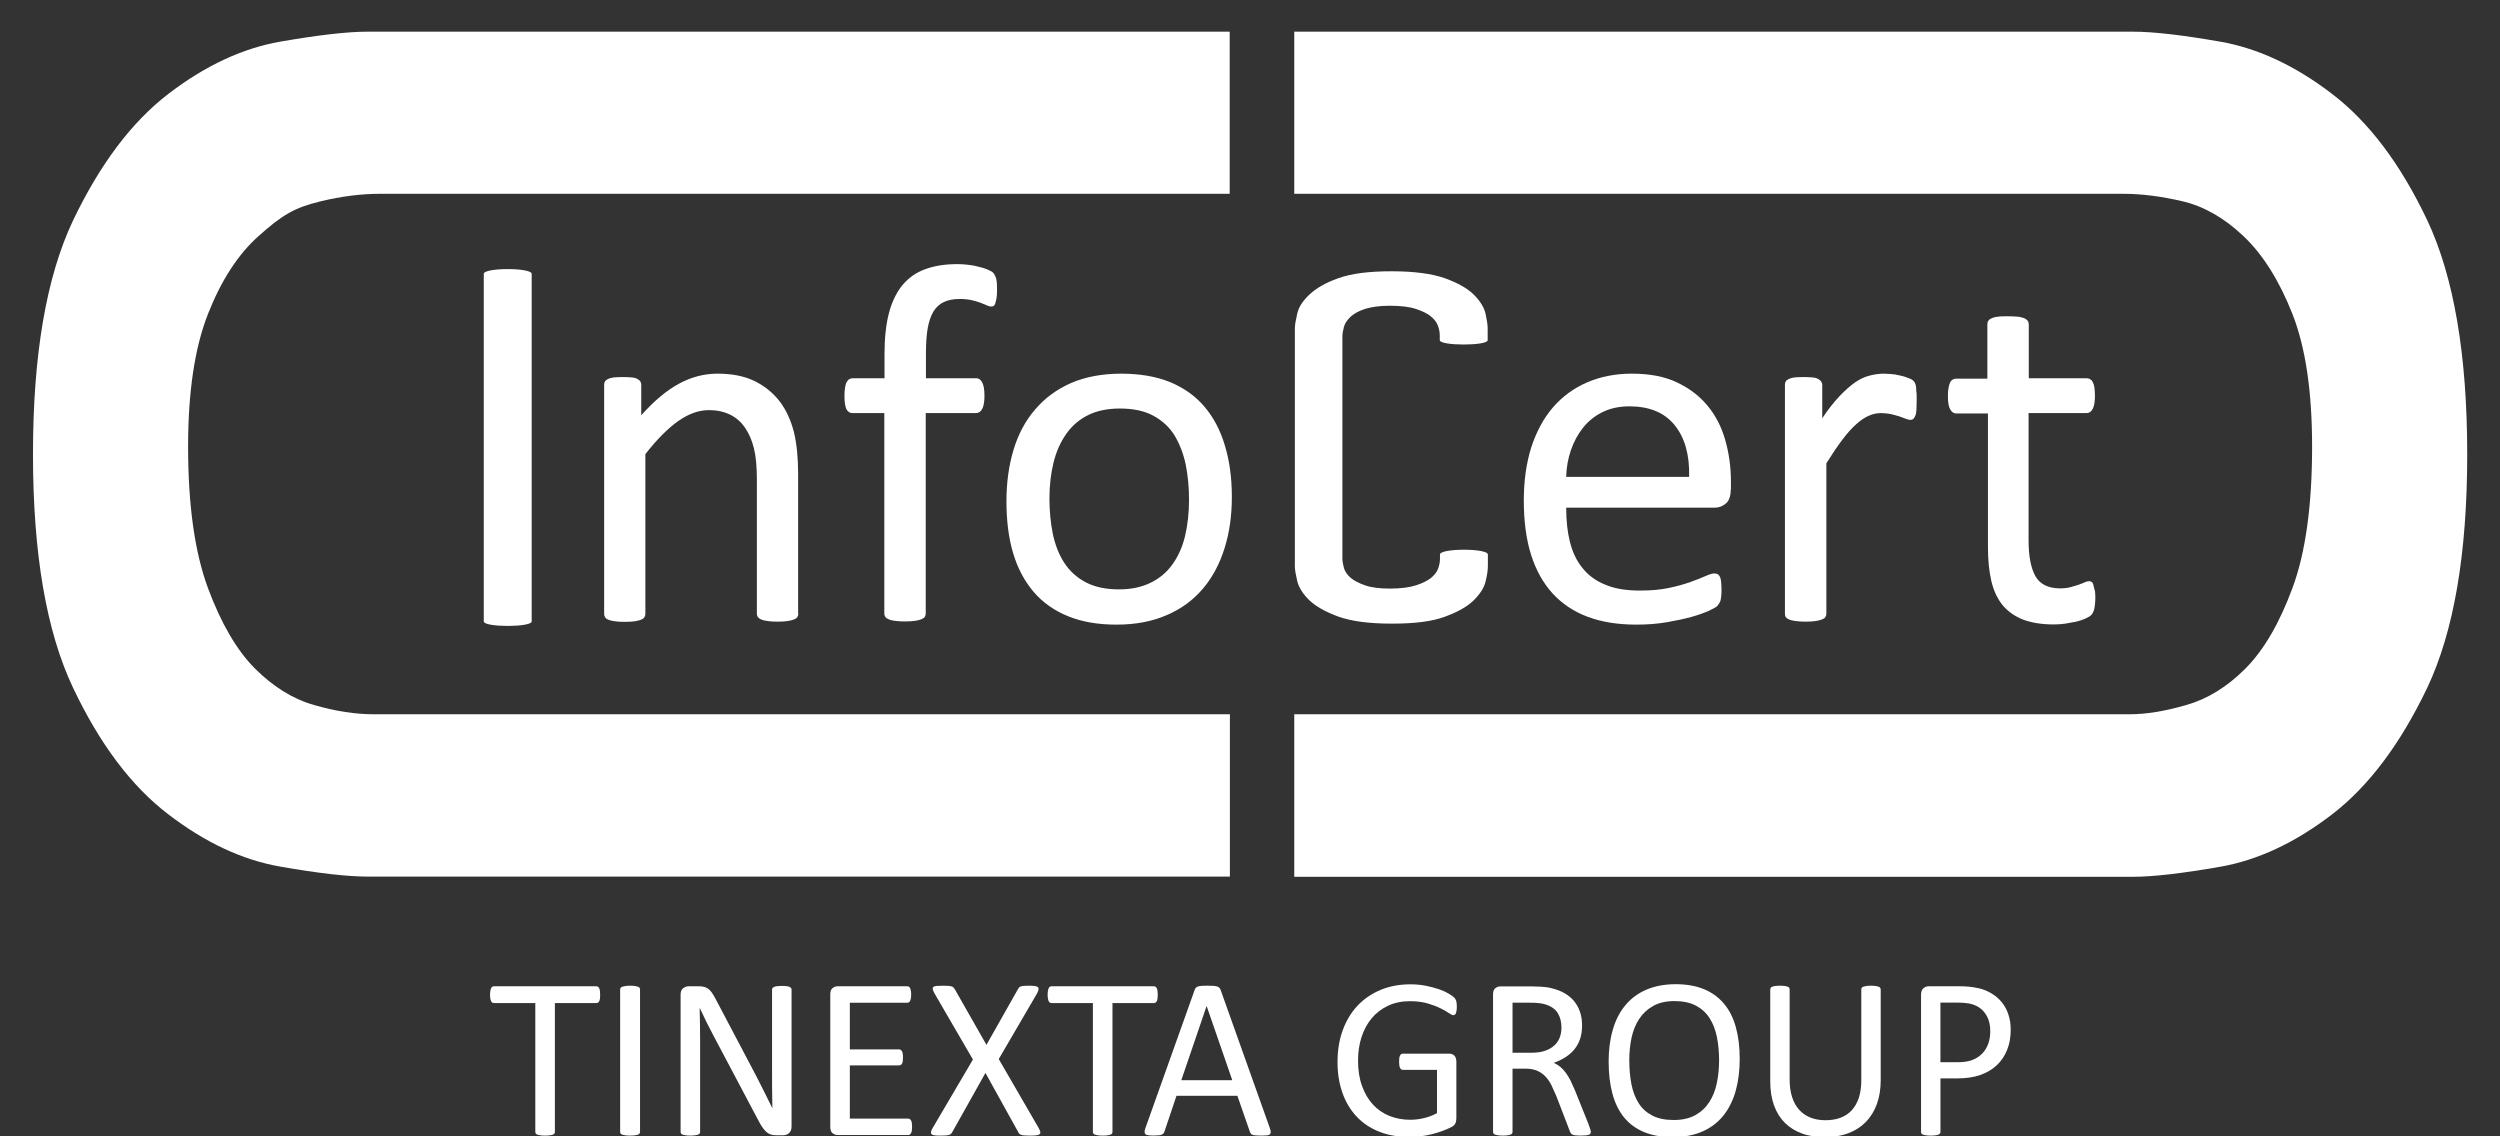 <svg width="88" height="40" viewBox="0 0 88 40" fill="none" xmlns="http://www.w3.org/2000/svg">
<rect x="0" y="0" width="88" height="40" fill="#333333" stroke="none"/>
<path d="M43.292 25.142H13.152C12.509 25.142 11.818 25.037 11.065 24.819C10.312 24.609 9.62 24.174 8.978 23.536C8.335 22.891 7.782 21.945 7.319 20.697C6.856 19.442 6.621 17.787 6.621 15.719C6.621 13.791 6.856 12.234 7.319 11.056C7.782 9.879 8.369 8.967 9.088 8.322C9.945 7.551 10.381 7.306 11.279 7.088C12.032 6.906 12.723 6.822 13.366 6.822H43.285V1.115H12.938C12.226 1.115 11.203 1.234 9.869 1.465C8.542 1.697 7.229 2.307 5.93 3.302C4.631 4.298 3.518 5.784 2.571 7.761C1.631 9.745 1.161 12.487 1.161 15.985C1.161 19.484 1.631 22.225 2.571 24.209C3.511 26.193 4.631 27.68 5.93 28.668C7.229 29.664 8.542 30.274 9.869 30.505C11.196 30.737 12.219 30.856 12.938 30.856H43.292V25.142Z" fill="white"/>
<path fill-rule="evenodd" clip-rule="evenodd" d="M82.084 3.302C83.383 4.291 84.503 5.777 85.443 7.761C86.376 9.745 86.846 12.494 86.846 15.992C86.846 19.491 86.376 22.232 85.436 24.216C84.489 26.193 83.376 27.68 82.077 28.675C80.785 29.664 79.472 30.281 78.138 30.512C76.811 30.744 75.788 30.863 75.076 30.863H45.558V25.142H74.966C75.539 25.142 76.196 25.037 76.949 24.819C77.695 24.609 78.393 24.181 79.036 23.536C79.679 22.891 80.232 21.952 80.695 20.697C81.158 19.449 81.386 17.787 81.386 15.719C81.386 13.791 81.158 12.234 80.695 11.056C80.232 9.879 79.658 8.967 78.981 8.322C78.304 7.677 77.592 7.27 76.838 7.088C76.092 6.913 75.394 6.822 74.751 6.822H45.558V1.115H75.083C75.795 1.115 76.818 1.234 78.145 1.465C79.472 1.697 80.785 2.307 82.084 3.302ZM28.066 21.72C28.087 21.692 28.101 21.65 28.101 21.601H28.094V16.693C28.094 16.119 28.046 15.628 27.949 15.221C27.845 14.814 27.686 14.457 27.465 14.155C27.237 13.854 26.947 13.608 26.587 13.426C26.228 13.244 25.785 13.153 25.253 13.153C24.797 13.153 24.348 13.265 23.906 13.503C23.463 13.742 23.021 14.113 22.572 14.618V13.552C22.572 13.503 22.565 13.468 22.544 13.433C22.523 13.398 22.489 13.37 22.441 13.342C22.392 13.314 22.323 13.293 22.24 13.286C22.134 13.277 22.028 13.272 21.922 13.272C21.814 13.272 21.705 13.277 21.597 13.286C21.514 13.3 21.452 13.314 21.397 13.342C21.349 13.37 21.307 13.398 21.293 13.433C21.273 13.461 21.266 13.503 21.266 13.552V21.608C21.266 21.657 21.279 21.692 21.3 21.727C21.321 21.762 21.355 21.79 21.411 21.811C21.473 21.84 21.542 21.854 21.639 21.868C21.736 21.882 21.846 21.889 21.991 21.889C22.136 21.889 22.254 21.882 22.351 21.868C22.447 21.854 22.517 21.832 22.572 21.811C22.62 21.79 22.662 21.762 22.682 21.727C22.703 21.699 22.717 21.657 22.717 21.608V15.985C23.118 15.473 23.498 15.088 23.864 14.828C24.23 14.569 24.59 14.436 24.956 14.436C25.239 14.436 25.488 14.492 25.703 14.597C25.917 14.702 26.09 14.857 26.228 15.06C26.366 15.263 26.47 15.502 26.539 15.782C26.608 16.062 26.642 16.427 26.642 16.89V21.601C26.642 21.65 26.656 21.685 26.677 21.72C26.705 21.755 26.739 21.783 26.795 21.805C26.85 21.832 26.919 21.846 27.016 21.86C27.106 21.875 27.23 21.882 27.375 21.882C27.52 21.882 27.631 21.875 27.728 21.86C27.824 21.846 27.893 21.826 27.949 21.805C28.004 21.783 28.046 21.755 28.066 21.72Z" fill="white"/>
<path d="M35.095 10.243C35.095 10.355 35.088 10.447 35.074 10.517L35.033 10.685C35.019 10.727 34.998 10.755 34.977 10.769C34.957 10.783 34.922 10.79 34.888 10.79C34.846 10.79 34.798 10.776 34.736 10.748L34.514 10.657C34.425 10.622 34.321 10.594 34.203 10.566C34.086 10.538 33.941 10.524 33.782 10.524C33.561 10.524 33.381 10.559 33.229 10.629C33.077 10.699 32.952 10.811 32.856 10.965C32.766 11.12 32.697 11.316 32.655 11.554C32.614 11.793 32.593 12.087 32.593 12.438V13.314H34.362C34.411 13.314 34.445 13.328 34.48 13.349C34.514 13.37 34.542 13.405 34.57 13.454C34.597 13.503 34.618 13.566 34.632 13.643C34.646 13.721 34.653 13.819 34.653 13.931C34.653 14.148 34.625 14.303 34.57 14.401C34.521 14.492 34.445 14.541 34.355 14.541H32.586V21.594C32.586 21.643 32.572 21.685 32.552 21.713C32.531 21.748 32.489 21.776 32.434 21.797C32.379 21.819 32.303 21.84 32.206 21.854C32.109 21.867 31.992 21.875 31.854 21.875C31.715 21.875 31.598 21.867 31.501 21.854C31.404 21.84 31.335 21.826 31.28 21.797C31.225 21.776 31.183 21.748 31.162 21.713C31.142 21.678 31.128 21.643 31.128 21.594V14.541H30.008C29.912 14.541 29.842 14.492 29.794 14.401C29.746 14.303 29.725 14.148 29.725 13.931C29.725 13.819 29.732 13.721 29.746 13.643C29.759 13.566 29.773 13.503 29.801 13.454C29.829 13.405 29.856 13.37 29.891 13.349C29.925 13.328 29.967 13.314 30.015 13.314H31.135V12.48C31.135 11.919 31.183 11.442 31.287 11.035C31.39 10.636 31.549 10.306 31.757 10.047C31.969 9.788 32.246 9.591 32.559 9.479C32.876 9.36 33.257 9.297 33.692 9.297C33.899 9.297 34.1 9.318 34.293 9.353C34.487 9.395 34.639 9.437 34.742 9.479C34.846 9.521 34.922 9.563 34.957 9.598C34.991 9.633 35.019 9.682 35.04 9.738C35.067 9.794 35.081 9.865 35.088 9.942C35.095 10.033 35.095 10.124 35.095 10.243" fill="white"/>
<path fill-rule="evenodd" clip-rule="evenodd" d="M43.105 19.294C43.278 18.748 43.361 18.145 43.361 17.486C43.361 16.813 43.278 16.21 43.112 15.67C42.953 15.137 42.711 14.681 42.386 14.303C42.068 13.931 41.661 13.644 41.177 13.447C40.693 13.251 40.119 13.153 39.47 13.153C38.799 13.153 38.205 13.265 37.7 13.482C37.196 13.707 36.774 14.015 36.436 14.415C36.097 14.807 35.841 15.284 35.675 15.838C35.51 16.385 35.427 16.988 35.427 17.647C35.427 18.327 35.503 18.937 35.662 19.47C35.821 20.003 36.062 20.458 36.387 20.837C36.705 21.209 37.113 21.496 37.597 21.692C38.081 21.889 38.647 21.987 39.304 21.987C39.974 21.987 40.562 21.875 41.073 21.65C41.584 21.433 42.006 21.117 42.345 20.718C42.683 20.318 42.932 19.848 43.105 19.294ZM41.737 16.35C41.813 16.735 41.854 17.149 41.854 17.584C41.854 18.047 41.806 18.474 41.716 18.86C41.626 19.245 41.474 19.582 41.273 19.862C41.073 20.143 40.817 20.36 40.499 20.514C40.182 20.669 39.815 20.746 39.387 20.746C38.917 20.746 38.53 20.662 38.212 20.493C37.894 20.325 37.645 20.094 37.459 19.806C37.272 19.519 37.141 19.175 37.058 18.79C36.982 18.404 36.94 17.99 36.94 17.549C36.94 17.093 36.989 16.665 37.085 16.28C37.182 15.887 37.334 15.551 37.535 15.27C37.735 14.983 37.991 14.765 38.302 14.611C38.613 14.457 38.986 14.38 39.421 14.38C39.891 14.38 40.285 14.464 40.596 14.632C40.907 14.8 41.163 15.032 41.343 15.326C41.522 15.621 41.654 15.964 41.737 16.35Z" fill="white"/>
<path d="M17.029 21.875C17.029 22.085 18.715 22.085 18.715 21.875V9.64C18.715 9.416 17.029 9.416 17.029 9.64V21.875Z" fill="white"/>
<path fill-rule="evenodd" clip-rule="evenodd" d="M60.749 17.724C60.867 17.626 60.922 17.458 60.922 17.226H60.929V16.967C60.929 16.441 60.86 15.95 60.728 15.488C60.597 15.025 60.39 14.625 60.106 14.282C59.823 13.938 59.464 13.665 59.028 13.461C58.593 13.251 58.061 13.153 57.439 13.153C56.858 13.153 56.333 13.258 55.863 13.461C55.393 13.665 54.992 13.959 54.66 14.345C54.329 14.73 54.08 15.2 53.9 15.747C53.727 16.301 53.638 16.918 53.638 17.612C53.638 18.341 53.721 18.979 53.893 19.526C54.066 20.073 54.322 20.528 54.654 20.893C54.985 21.251 55.4 21.531 55.891 21.713C56.381 21.896 56.948 21.987 57.605 21.987C57.985 21.987 58.337 21.959 58.669 21.903C59.001 21.846 59.291 21.783 59.547 21.713C59.795 21.643 60.003 21.566 60.162 21.496C60.314 21.419 60.411 21.37 60.445 21.335C60.473 21.3 60.5 21.265 60.521 21.23C60.542 21.195 60.563 21.152 60.569 21.11L60.59 20.956C60.597 20.9 60.597 20.83 60.597 20.753C60.597 20.648 60.59 20.556 60.583 20.479C60.576 20.402 60.563 20.346 60.542 20.304C60.521 20.269 60.5 20.234 60.466 20.213C60.431 20.199 60.397 20.185 60.355 20.185C60.279 20.185 60.176 20.213 60.037 20.276C59.899 20.339 59.719 20.409 59.505 20.486C59.291 20.564 59.035 20.634 58.738 20.697C58.441 20.76 58.109 20.788 57.729 20.788C57.245 20.788 56.844 20.725 56.513 20.584C56.181 20.451 55.911 20.255 55.704 19.996C55.497 19.743 55.352 19.435 55.262 19.077C55.172 18.72 55.13 18.32 55.13 17.871H60.355C60.5 17.871 60.632 17.822 60.749 17.724ZM58.945 14.962C59.305 15.403 59.477 16.006 59.457 16.785H55.13C55.137 16.462 55.193 16.146 55.296 15.845C55.4 15.544 55.545 15.277 55.725 15.053C55.911 14.821 56.139 14.639 56.409 14.506C56.678 14.373 56.996 14.303 57.356 14.303C58.054 14.303 58.586 14.52 58.945 14.962Z" fill="white"/>
<path fill-rule="evenodd" clip-rule="evenodd" d="M52.373 19.919C52.373 20.059 52.352 20.227 52.297 20.451C52.248 20.676 52.11 20.893 51.882 21.124C51.654 21.349 51.322 21.538 50.866 21.706C50.417 21.875 49.802 21.952 48.993 21.952C48.185 21.952 47.57 21.867 47.114 21.706C46.657 21.538 46.319 21.349 46.084 21.124C45.856 20.9 45.717 20.676 45.662 20.451C45.607 20.213 45.579 20.052 45.579 19.933V11.561C45.579 11.449 45.607 11.281 45.662 11.042C45.711 10.818 45.849 10.601 46.084 10.376C46.319 10.152 46.65 9.956 47.106 9.794C47.577 9.626 48.185 9.549 48.986 9.549C49.774 9.549 50.403 9.633 50.859 9.794C51.309 9.956 51.647 10.145 51.875 10.369C52.096 10.587 52.235 10.811 52.29 11.035C52.338 11.267 52.366 11.428 52.366 11.554V11.975C52.366 12.178 50.68 12.178 50.68 11.975V11.807C50.68 11.694 50.659 11.582 50.617 11.47C50.576 11.351 50.493 11.239 50.362 11.134C50.244 11.035 50.071 10.951 49.837 10.874C49.608 10.797 49.297 10.762 48.917 10.762C48.565 10.762 48.275 10.804 48.047 10.874C47.818 10.951 47.653 11.042 47.535 11.155C47.411 11.274 47.335 11.393 47.307 11.505C47.272 11.638 47.252 11.743 47.252 11.842V19.659C47.252 19.757 47.272 19.862 47.307 19.996C47.342 20.115 47.417 20.227 47.542 20.339C47.659 20.437 47.832 20.528 48.053 20.605C48.275 20.683 48.565 20.718 48.924 20.718C49.311 20.718 49.622 20.676 49.837 20.605C50.065 20.535 50.237 20.444 50.369 20.346C50.5 20.234 50.583 20.129 50.624 20.01C50.666 19.89 50.687 19.778 50.687 19.687V19.519C50.687 19.294 52.373 19.294 52.373 19.519V19.919ZM73.756 21.005C73.756 21.18 73.742 21.314 73.722 21.419C73.701 21.517 73.659 21.594 73.618 21.643C73.569 21.692 73.5 21.734 73.403 21.776C73.307 21.818 73.203 21.854 73.086 21.881L72.699 21.952C72.56 21.973 72.429 21.98 72.291 21.98C71.876 21.98 71.531 21.924 71.233 21.818C70.943 21.706 70.701 21.545 70.508 21.321C70.321 21.096 70.183 20.816 70.1 20.472C70.017 20.129 69.976 19.722 69.976 19.259V14.555H68.863C68.773 14.555 68.704 14.506 68.649 14.415C68.593 14.317 68.566 14.162 68.566 13.945C68.566 13.833 68.573 13.735 68.587 13.658C68.6 13.58 68.621 13.517 68.642 13.468C68.66 13.425 68.692 13.388 68.732 13.363C68.769 13.341 68.812 13.329 68.856 13.328H69.955V11.414C69.955 11.372 69.962 11.33 69.989 11.295C70.01 11.26 70.045 11.225 70.107 11.204C70.162 11.176 70.238 11.155 70.328 11.148C70.425 11.133 70.542 11.133 70.68 11.133C70.8 11.134 70.92 11.138 71.04 11.148C71.137 11.162 71.206 11.183 71.261 11.204C71.316 11.232 71.351 11.26 71.379 11.295C71.399 11.33 71.413 11.372 71.413 11.414V13.314H73.452C73.5 13.314 73.542 13.328 73.576 13.349C73.611 13.37 73.645 13.405 73.666 13.454C73.694 13.503 73.715 13.566 73.722 13.643C73.735 13.721 73.742 13.819 73.742 13.931C73.742 14.148 73.715 14.303 73.659 14.401C73.604 14.499 73.535 14.541 73.445 14.541H71.406V19.028C71.406 19.582 71.489 20.003 71.648 20.283C71.807 20.564 72.097 20.711 72.519 20.711C72.65 20.711 72.775 20.697 72.878 20.669C72.982 20.641 73.079 20.613 73.162 20.584C73.245 20.556 73.314 20.528 73.376 20.5C73.438 20.472 73.487 20.458 73.535 20.458C73.564 20.459 73.592 20.466 73.618 20.479C73.645 20.493 73.666 20.521 73.68 20.564C73.694 20.605 73.708 20.662 73.722 20.732C73.749 20.816 73.756 20.9 73.756 21.005ZM67.467 14.078L67.46 14.408C67.453 14.499 67.446 14.569 67.425 14.618C67.405 14.667 67.384 14.709 67.356 14.737C67.329 14.765 67.294 14.779 67.246 14.779C67.197 14.779 67.142 14.765 67.073 14.737L66.845 14.653C66.79 14.634 66.728 14.619 66.663 14.602L66.663 14.602L66.663 14.602C66.63 14.594 66.596 14.585 66.561 14.576C66.451 14.555 66.34 14.541 66.216 14.541C66.071 14.541 65.926 14.569 65.787 14.632C65.649 14.688 65.497 14.793 65.345 14.927C65.186 15.067 65.027 15.242 64.855 15.473C64.682 15.698 64.495 15.978 64.288 16.308V21.601C64.288 21.65 64.274 21.692 64.253 21.72C64.233 21.755 64.191 21.783 64.136 21.804C64.08 21.826 64.011 21.846 63.914 21.86C63.818 21.875 63.7 21.882 63.555 21.882C63.417 21.882 63.299 21.875 63.203 21.86C63.106 21.846 63.037 21.832 62.975 21.804C62.919 21.783 62.885 21.755 62.857 21.72C62.836 21.685 62.83 21.65 62.83 21.601V13.552C62.83 13.503 62.836 13.461 62.857 13.433C62.871 13.398 62.906 13.37 62.961 13.342C63.016 13.314 63.078 13.3 63.161 13.286C63.244 13.279 63.355 13.272 63.486 13.272C63.592 13.272 63.698 13.277 63.804 13.286C63.887 13.293 63.956 13.314 64.004 13.342C64.053 13.37 64.087 13.398 64.108 13.433C64.129 13.468 64.143 13.503 64.143 13.552V14.723C64.357 14.401 64.564 14.141 64.758 13.938C64.951 13.735 65.131 13.58 65.297 13.461C65.47 13.342 65.635 13.265 65.801 13.223C65.967 13.181 66.14 13.153 66.313 13.153C66.378 13.153 66.449 13.158 66.53 13.164L66.568 13.167C66.665 13.174 66.769 13.188 66.873 13.216C66.976 13.237 67.073 13.265 67.156 13.3C67.239 13.328 67.301 13.356 67.336 13.391C67.37 13.419 67.391 13.447 67.405 13.475C67.414 13.493 67.42 13.514 67.427 13.538L67.427 13.538C67.43 13.552 67.434 13.566 67.439 13.58C67.446 13.623 67.453 13.686 67.453 13.763C67.467 13.833 67.467 13.938 67.467 14.078Z" fill="white"/>
<path d="M21.126 35.016C21.126 35.068 21.123 35.112 21.119 35.15C21.114 35.188 21.105 35.218 21.093 35.241C21.08 35.264 21.066 35.281 21.049 35.292C21.031 35.302 21.011 35.308 20.99 35.308H19.532V39.844C19.533 39.864 19.527 39.884 19.516 39.901C19.506 39.917 19.487 39.93 19.461 39.939C19.434 39.949 19.398 39.957 19.354 39.963C19.31 39.97 19.255 39.974 19.188 39.974C19.124 39.974 19.069 39.97 19.024 39.963C18.979 39.956 18.942 39.949 18.916 39.939C18.889 39.93 18.87 39.917 18.86 39.901C18.849 39.885 18.843 39.866 18.843 39.844V35.308H17.386C17.366 35.308 17.346 35.302 17.328 35.291C17.311 35.281 17.297 35.264 17.286 35.241C17.276 35.218 17.267 35.188 17.26 35.15C17.253 35.112 17.25 35.068 17.25 35.016C17.25 34.965 17.253 34.92 17.26 34.881C17.267 34.842 17.276 34.81 17.286 34.786C17.297 34.762 17.311 34.745 17.328 34.734C17.346 34.723 17.366 34.717 17.386 34.717H20.99C21.01 34.717 21.03 34.723 21.048 34.734C21.065 34.744 21.08 34.762 21.092 34.786C21.104 34.81 21.113 34.842 21.118 34.881C21.123 34.92 21.125 34.965 21.125 35.016L21.126 35.016Z" fill="white"/>
<path d="M22.528 39.844C22.528 39.866 22.522 39.885 22.512 39.901C22.501 39.916 22.482 39.929 22.454 39.939C22.427 39.949 22.392 39.956 22.347 39.963C22.302 39.969 22.246 39.973 22.178 39.973C22.113 39.973 22.058 39.97 22.012 39.963C21.967 39.956 21.93 39.948 21.903 39.939C21.876 39.929 21.857 39.916 21.846 39.901C21.835 39.885 21.829 39.866 21.829 39.844V34.826C21.829 34.805 21.835 34.786 21.848 34.77C21.86 34.753 21.88 34.742 21.909 34.732C21.937 34.722 21.974 34.714 22.019 34.707C22.064 34.7 22.117 34.697 22.179 34.697C22.247 34.697 22.303 34.7 22.348 34.707C22.393 34.715 22.428 34.722 22.456 34.732C22.483 34.741 22.502 34.753 22.513 34.77C22.523 34.786 22.529 34.806 22.529 34.826V39.844H22.528Z" fill="white"/>
<path d="M27.862 39.662C27.862 39.717 27.853 39.762 27.835 39.8C27.819 39.836 27.795 39.867 27.765 39.893C27.736 39.917 27.703 39.935 27.668 39.945C27.633 39.956 27.597 39.961 27.56 39.961H27.334C27.262 39.961 27.199 39.954 27.146 39.939C27.092 39.924 27.041 39.897 26.993 39.858C26.945 39.819 26.897 39.766 26.848 39.698C26.8 39.631 26.749 39.544 26.695 39.44L25.119 36.464L24.87 35.98L24.636 35.489H24.628L24.64 36.083L24.644 36.685V39.844C24.644 39.862 24.638 39.88 24.627 39.898C24.616 39.916 24.597 39.929 24.57 39.939C24.544 39.948 24.508 39.956 24.465 39.962C24.421 39.969 24.366 39.973 24.299 39.973C24.231 39.973 24.175 39.969 24.132 39.962C24.088 39.955 24.054 39.948 24.029 39.939C24.003 39.929 23.985 39.916 23.974 39.898C23.963 39.88 23.957 39.862 23.957 39.844V35.016C23.957 34.908 23.987 34.831 24.048 34.785C24.108 34.739 24.174 34.717 24.246 34.717H24.584C24.664 34.717 24.73 34.723 24.784 34.738C24.838 34.751 24.886 34.773 24.928 34.804C24.971 34.835 25.012 34.878 25.052 34.934C25.092 34.99 25.134 35.058 25.178 35.142L26.389 37.438L26.605 37.849L26.806 38.243L26.997 38.625L27.184 39.003H27.188L27.178 38.337L27.176 37.671V34.833C27.176 34.815 27.181 34.797 27.193 34.781C27.204 34.764 27.223 34.75 27.25 34.739C27.276 34.727 27.312 34.718 27.355 34.713C27.399 34.707 27.456 34.705 27.526 34.705C27.588 34.705 27.641 34.707 27.686 34.713C27.731 34.718 27.765 34.727 27.791 34.739C27.816 34.751 27.835 34.765 27.847 34.781C27.858 34.797 27.863 34.815 27.863 34.833V39.661L27.862 39.662V39.662Z" fill="white"/>
<path d="M32.105 39.666C32.105 39.714 32.103 39.757 32.097 39.794C32.092 39.83 32.083 39.86 32.069 39.885C32.056 39.909 32.04 39.927 32.023 39.937C32.006 39.948 31.985 39.953 31.965 39.953H29.482C29.421 39.953 29.363 39.932 29.308 39.89C29.253 39.848 29.226 39.775 29.226 39.67V35C29.226 34.895 29.253 34.822 29.308 34.78C29.363 34.738 29.421 34.717 29.482 34.717H31.937C31.958 34.717 31.978 34.723 31.995 34.733C32.012 34.744 32.026 34.762 32.037 34.786C32.048 34.81 32.056 34.841 32.063 34.877C32.07 34.914 32.073 34.959 32.073 35.012C32.073 35.061 32.07 35.103 32.063 35.14C32.056 35.177 32.048 35.206 32.037 35.229C32.027 35.252 32.012 35.269 31.995 35.28C31.978 35.29 31.958 35.296 31.937 35.296H29.914V36.939H31.649C31.67 36.938 31.69 36.945 31.707 36.957C31.724 36.969 31.739 36.985 31.751 37.007C31.763 37.03 31.772 37.058 31.777 37.096C31.783 37.134 31.785 37.179 31.785 37.229C31.785 37.278 31.782 37.319 31.777 37.355C31.772 37.39 31.763 37.418 31.751 37.44C31.739 37.461 31.725 37.477 31.707 37.486C31.69 37.496 31.671 37.501 31.649 37.501H29.914V39.374H31.965C31.986 39.374 32.006 39.379 32.023 39.39C32.04 39.401 32.056 39.418 32.069 39.441C32.083 39.464 32.092 39.493 32.097 39.53C32.102 39.566 32.105 39.611 32.105 39.665L32.105 39.666V39.666Z" fill="white"/>
<path d="M36.556 39.699C36.591 39.758 36.612 39.806 36.619 39.84C36.625 39.875 36.616 39.903 36.592 39.923C36.569 39.944 36.529 39.957 36.475 39.963C36.42 39.97 36.348 39.974 36.257 39.974C36.171 39.974 36.105 39.972 36.057 39.967C36.009 39.963 35.971 39.955 35.943 39.945C35.915 39.934 35.893 39.921 35.878 39.906C35.864 39.892 35.851 39.872 35.84 39.847L34.688 37.767L33.522 39.847C33.509 39.872 33.494 39.892 33.478 39.908C33.462 39.924 33.44 39.937 33.412 39.946C33.384 39.956 33.346 39.962 33.298 39.967C33.25 39.972 33.186 39.974 33.106 39.974C33.018 39.974 32.949 39.971 32.898 39.964C32.847 39.957 32.812 39.943 32.792 39.924C32.771 39.904 32.765 39.876 32.771 39.841C32.778 39.806 32.798 39.759 32.833 39.7L34.247 37.296L32.897 34.972C32.865 34.913 32.845 34.864 32.835 34.828C32.826 34.792 32.832 34.764 32.853 34.743C32.874 34.723 32.912 34.711 32.965 34.705C33.019 34.7 33.092 34.697 33.186 34.697L33.382 34.703C33.432 34.708 33.472 34.714 33.502 34.724C33.532 34.734 33.553 34.747 33.566 34.764L33.61 34.823L34.723 36.779L35.829 34.823L35.869 34.764C35.882 34.747 35.901 34.733 35.927 34.724C35.952 34.715 35.987 34.708 36.033 34.703C36.078 34.699 36.139 34.697 36.217 34.697C36.3 34.697 36.367 34.7 36.42 34.708C36.471 34.715 36.509 34.727 36.532 34.746C36.554 34.765 36.563 34.792 36.557 34.828C36.553 34.865 36.534 34.913 36.502 34.972L35.156 37.279L36.557 39.699L36.556 39.699V39.699Z" fill="white"/>
<path d="M40.753 35.016C40.753 35.061 40.751 35.106 40.745 35.15C40.74 35.188 40.731 35.218 40.719 35.241C40.707 35.264 40.692 35.281 40.675 35.292C40.657 35.302 40.637 35.308 40.617 35.308H39.159V39.844C39.16 39.864 39.154 39.884 39.143 39.901C39.133 39.917 39.114 39.93 39.087 39.939C39.061 39.949 39.026 39.957 38.981 39.963C38.937 39.97 38.882 39.974 38.815 39.974C38.751 39.974 38.696 39.97 38.651 39.963C38.605 39.956 38.569 39.949 38.543 39.939C38.516 39.93 38.497 39.917 38.487 39.901C38.476 39.885 38.47 39.866 38.47 39.844V35.308H37.013C36.993 35.308 36.973 35.302 36.956 35.291C36.938 35.281 36.924 35.264 36.913 35.241C36.903 35.218 36.894 35.188 36.887 35.15C36.88 35.112 36.877 35.068 36.877 35.016C36.877 34.965 36.88 34.92 36.887 34.881C36.894 34.842 36.903 34.81 36.913 34.786C36.924 34.762 36.938 34.745 36.956 34.734C36.973 34.723 36.993 34.717 37.013 34.717H40.617C40.637 34.717 40.657 34.723 40.675 34.734C40.692 34.744 40.707 34.762 40.719 34.786C40.731 34.81 40.74 34.842 40.745 34.881C40.75 34.92 40.753 34.965 40.753 35.016L40.753 35.016Z" fill="white"/>
<path fill-rule="evenodd" clip-rule="evenodd" d="M40.288 39.849V39.849L40.289 39.847C40.289 39.88 40.299 39.905 40.317 39.922C40.337 39.941 40.371 39.954 40.421 39.961C40.47 39.968 40.533 39.971 40.61 39.971C40.684 39.971 40.745 39.968 40.791 39.963C40.838 39.958 40.873 39.949 40.899 39.937C40.924 39.924 40.944 39.91 40.957 39.892C40.971 39.873 40.982 39.852 40.989 39.83L41.412 38.573H43.556L43.999 39.846C44.009 39.87 44.02 39.89 44.032 39.906C44.044 39.923 44.063 39.936 44.088 39.945C44.113 39.955 44.15 39.962 44.2 39.966C44.249 39.971 44.314 39.973 44.397 39.973C44.48 39.973 44.545 39.97 44.595 39.965C44.644 39.959 44.679 39.947 44.7 39.928C44.721 39.908 44.731 39.882 44.73 39.845C44.729 39.809 44.718 39.761 44.696 39.702L42.966 34.846C42.955 34.816 42.94 34.792 42.922 34.771C42.904 34.751 42.877 34.735 42.842 34.724C42.808 34.713 42.762 34.707 42.706 34.702L42.495 34.696L42.298 34.702C42.246 34.706 42.204 34.713 42.17 34.724C42.137 34.735 42.112 34.75 42.095 34.769C42.077 34.788 42.064 34.812 42.053 34.842L40.322 39.698C40.301 39.757 40.289 39.806 40.289 39.842L40.288 39.849ZM42.471 35.416H42.475L43.376 38.022H41.582L42.471 35.416Z" fill="white"/>
<path d="M49.993 39.999H49.21C48.97 39.971 48.748 39.915 48.544 39.834C48.23 39.709 47.965 39.531 47.749 39.299C47.533 39.067 47.367 38.79 47.253 38.467C47.139 38.143 47.081 37.783 47.081 37.384C47.081 36.969 47.143 36.593 47.267 36.256C47.391 35.92 47.565 35.633 47.789 35.396C48.014 35.159 48.284 34.975 48.598 34.844C48.913 34.714 49.261 34.648 49.644 34.648C49.841 34.648 50.026 34.666 50.199 34.701C50.371 34.736 50.525 34.777 50.659 34.824C50.793 34.871 50.906 34.922 50.998 34.978C51.089 35.032 51.153 35.078 51.187 35.113C51.221 35.148 51.246 35.188 51.259 35.234C51.272 35.28 51.28 35.347 51.28 35.432C51.28 35.483 51.277 35.529 51.271 35.567C51.266 35.606 51.258 35.639 51.248 35.664C51.237 35.69 51.224 35.708 51.208 35.719C51.193 35.729 51.175 35.735 51.156 35.735C51.124 35.735 51.071 35.709 50.996 35.658C50.922 35.607 50.822 35.55 50.697 35.488C50.572 35.426 50.423 35.37 50.249 35.319C50.075 35.268 49.868 35.242 49.629 35.242C49.345 35.242 49.089 35.294 48.864 35.4C48.638 35.505 48.446 35.65 48.289 35.836C48.133 36.022 48.012 36.243 47.928 36.498C47.845 36.755 47.803 37.031 47.803 37.331C47.803 37.665 47.848 37.961 47.941 38.219C48.033 38.478 48.16 38.696 48.322 38.875C48.483 39.051 48.681 39.189 48.902 39.278C49.126 39.369 49.373 39.416 49.642 39.416C49.805 39.415 49.967 39.396 50.126 39.357C50.289 39.318 50.441 39.26 50.582 39.182V37.659H49.383C49.338 37.659 49.305 37.636 49.282 37.59C49.259 37.544 49.248 37.473 49.248 37.376C49.248 37.325 49.25 37.281 49.255 37.244C49.26 37.208 49.269 37.179 49.281 37.156C49.293 37.133 49.307 37.116 49.323 37.105C49.338 37.094 49.358 37.089 49.382 37.089H51.021C51.051 37.089 51.081 37.094 51.109 37.105C51.138 37.116 51.165 37.132 51.188 37.153C51.212 37.175 51.23 37.205 51.244 37.242C51.257 37.28 51.264 37.323 51.264 37.372V39.364C51.264 39.434 51.252 39.494 51.228 39.545C51.204 39.597 51.154 39.642 51.076 39.68C50.999 39.719 50.899 39.762 50.777 39.808C50.653 39.854 50.527 39.893 50.398 39.925C50.268 39.957 50.136 39.982 50.004 39.998L49.989 39.999H49.993Z" fill="white"/>
<path fill-rule="evenodd" clip-rule="evenodd" d="M55.984 39.901C55.992 39.885 55.996 39.866 55.996 39.844L55.996 39.844C55.996 39.823 55.991 39.792 55.98 39.753L55.908 39.55L55.446 38.398L55.286 38.042C55.233 37.937 55.176 37.844 55.117 37.763C55.057 37.682 54.993 37.613 54.924 37.555C54.855 37.497 54.777 37.45 54.692 37.412C54.844 37.358 54.98 37.292 55.103 37.214C55.225 37.136 55.331 37.043 55.418 36.937C55.507 36.828 55.575 36.703 55.619 36.569C55.666 36.431 55.689 36.273 55.689 36.099C55.689 35.918 55.663 35.753 55.611 35.604C55.559 35.454 55.482 35.322 55.378 35.205C55.274 35.09 55.146 34.994 54.993 34.918C54.84 34.844 54.664 34.788 54.465 34.753L54.231 34.731L53.907 34.721H52.81C52.749 34.721 52.692 34.742 52.637 34.783C52.582 34.825 52.555 34.899 52.555 35.004V39.844C52.555 39.864 52.56 39.883 52.571 39.9C52.582 39.916 52.6 39.929 52.627 39.939C52.654 39.948 52.689 39.955 52.732 39.962C52.776 39.969 52.831 39.973 52.898 39.973C52.965 39.973 53.02 39.969 53.064 39.962C53.108 39.956 53.143 39.949 53.168 39.939C53.192 39.928 53.211 39.916 53.223 39.9C53.235 39.884 53.241 39.864 53.241 39.844V37.617H53.699C53.856 37.617 53.99 37.641 54.102 37.688C54.214 37.735 54.31 37.801 54.393 37.886C54.475 37.971 54.546 38.072 54.606 38.189L54.78 38.575L55.254 39.807C55.263 39.836 55.276 39.863 55.292 39.888C55.307 39.91 55.327 39.926 55.354 39.939C55.38 39.951 55.416 39.959 55.459 39.965C55.505 39.97 55.56 39.973 55.629 39.973C55.709 39.973 55.773 39.97 55.821 39.965C55.868 39.959 55.905 39.951 55.932 39.941C55.959 39.93 55.976 39.916 55.984 39.901ZM54.828 35.653C54.918 35.793 54.963 35.967 54.963 36.172L54.963 36.173C54.963 36.299 54.943 36.417 54.901 36.524C54.86 36.631 54.796 36.725 54.708 36.804C54.62 36.883 54.511 36.945 54.379 36.99C54.247 37.035 54.091 37.056 53.911 37.056H53.241V35.295H53.819C53.955 35.295 54.064 35.299 54.148 35.307C54.231 35.315 54.306 35.329 54.373 35.348C54.586 35.409 54.738 35.511 54.828 35.653Z" fill="white"/>
<path fill-rule="evenodd" clip-rule="evenodd" d="M58.45 39.999H59.302L59.303 39.999C59.526 39.969 59.73 39.913 59.914 39.834C60.209 39.706 60.455 39.523 60.65 39.284C60.845 39.046 60.992 38.757 61.091 38.418C61.188 38.079 61.238 37.698 61.238 37.275C61.238 36.851 61.191 36.477 61.1 36.15C61.008 35.822 60.868 35.547 60.681 35.326C60.494 35.103 60.259 34.934 59.978 34.818C59.696 34.703 59.365 34.644 58.985 34.644C58.591 34.644 58.247 34.709 57.952 34.837C57.657 34.964 57.411 35.146 57.215 35.382C57.018 35.618 56.87 35.904 56.772 36.241C56.673 36.577 56.624 36.951 56.624 37.364C56.624 37.794 56.67 38.175 56.76 38.506C56.85 38.837 56.988 39.115 57.172 39.339C57.357 39.563 57.591 39.733 57.874 39.85C58.047 39.922 58.238 39.971 58.45 39.999ZM60.434 36.497C60.486 36.752 60.512 37.027 60.512 37.323L60.512 37.323C60.512 37.606 60.486 37.874 60.432 38.127C60.38 38.38 60.291 38.603 60.166 38.796C60.041 38.989 59.876 39.142 59.672 39.254C59.467 39.368 59.216 39.424 58.916 39.424C58.613 39.424 58.361 39.372 58.161 39.268C57.961 39.165 57.8 39.02 57.681 38.832C57.562 38.645 57.477 38.422 57.426 38.163C57.376 37.905 57.351 37.622 57.351 37.315C57.351 37.038 57.378 36.773 57.432 36.521C57.486 36.27 57.578 36.049 57.703 35.861C57.828 35.672 57.992 35.521 58.194 35.408C58.396 35.295 58.645 35.238 58.943 35.238C59.24 35.238 59.49 35.291 59.691 35.396C59.893 35.501 60.054 35.647 60.175 35.834C60.295 36.022 60.382 36.242 60.434 36.497Z" fill="white"/>
<path d="M66.201 34.826V38.018C66.201 38.336 66.155 38.62 66.064 38.869C65.972 39.117 65.841 39.328 65.671 39.501C65.5 39.673 65.293 39.804 65.049 39.893C64.914 39.943 64.769 39.978 64.615 40H63.836C63.696 39.979 63.563 39.947 63.438 39.902C63.204 39.818 63.003 39.695 62.836 39.532C62.669 39.369 62.539 39.165 62.449 38.92C62.36 38.675 62.313 38.392 62.313 38.071V34.826C62.313 34.805 62.319 34.786 62.33 34.77C62.34 34.753 62.359 34.742 62.385 34.732C62.411 34.722 62.446 34.714 62.489 34.707C62.531 34.7 62.587 34.697 62.656 34.697C62.719 34.697 62.773 34.7 62.819 34.707C62.865 34.714 62.9 34.722 62.925 34.732C62.95 34.741 62.968 34.753 62.979 34.77C62.99 34.786 62.995 34.806 62.995 34.826V37.986C62.995 38.228 63.024 38.44 63.083 38.62C63.141 38.8 63.225 38.95 63.336 39.071C63.446 39.191 63.579 39.281 63.735 39.342C63.89 39.402 64.065 39.432 64.259 39.432C64.458 39.432 64.636 39.402 64.791 39.343C64.947 39.284 65.078 39.195 65.185 39.077C65.293 38.958 65.375 38.812 65.433 38.636C65.489 38.461 65.518 38.256 65.518 38.022V34.826C65.518 34.806 65.523 34.787 65.534 34.77C65.545 34.753 65.563 34.742 65.589 34.732C65.616 34.722 65.651 34.714 65.695 34.707C65.739 34.7 65.794 34.697 65.861 34.697C65.924 34.697 65.979 34.7 66.022 34.707C66.066 34.714 66.101 34.722 66.126 34.732C66.151 34.741 66.17 34.753 66.181 34.77C66.193 34.786 66.199 34.805 66.199 34.826L66.201 34.826V34.826Z" fill="white"/>
<path fill-rule="evenodd" clip-rule="evenodd" d="M70.65 36.958C70.735 36.748 70.777 36.512 70.777 36.25L70.777 36.25C70.777 36.053 70.75 35.873 70.695 35.71C70.641 35.547 70.564 35.403 70.463 35.279C70.363 35.156 70.241 35.051 70.097 34.966C69.952 34.881 69.811 34.823 69.672 34.792C69.533 34.761 69.412 34.741 69.31 34.731C69.204 34.722 69.097 34.717 68.991 34.717H67.891C67.822 34.717 67.76 34.74 67.704 34.786C67.648 34.832 67.621 34.909 67.621 35.016V39.844C67.62 39.864 67.626 39.884 67.637 39.901C67.647 39.917 67.666 39.93 67.692 39.939C67.719 39.949 67.754 39.956 67.797 39.963C67.841 39.97 67.896 39.974 67.962 39.974C68.029 39.974 68.084 39.97 68.127 39.963C68.171 39.957 68.205 39.95 68.23 39.939C68.255 39.929 68.274 39.917 68.286 39.901C68.297 39.886 68.304 39.867 68.304 39.845V37.96H68.887C69.205 37.96 69.478 37.92 69.707 37.839C69.936 37.758 70.129 37.644 70.287 37.496C70.445 37.348 70.566 37.168 70.65 36.958ZM69.941 35.773C70.02 35.915 70.058 36.094 70.058 36.306L70.057 36.306C70.057 36.463 70.034 36.607 69.986 36.741C69.939 36.874 69.868 36.989 69.775 37.084C69.683 37.18 69.569 37.255 69.432 37.309C69.296 37.363 69.124 37.39 68.918 37.39H68.303V35.292H68.934C69.05 35.292 69.17 35.301 69.293 35.32C69.416 35.339 69.535 35.383 69.651 35.454C69.766 35.524 69.863 35.63 69.941 35.773Z" fill="white"/>
</svg>
